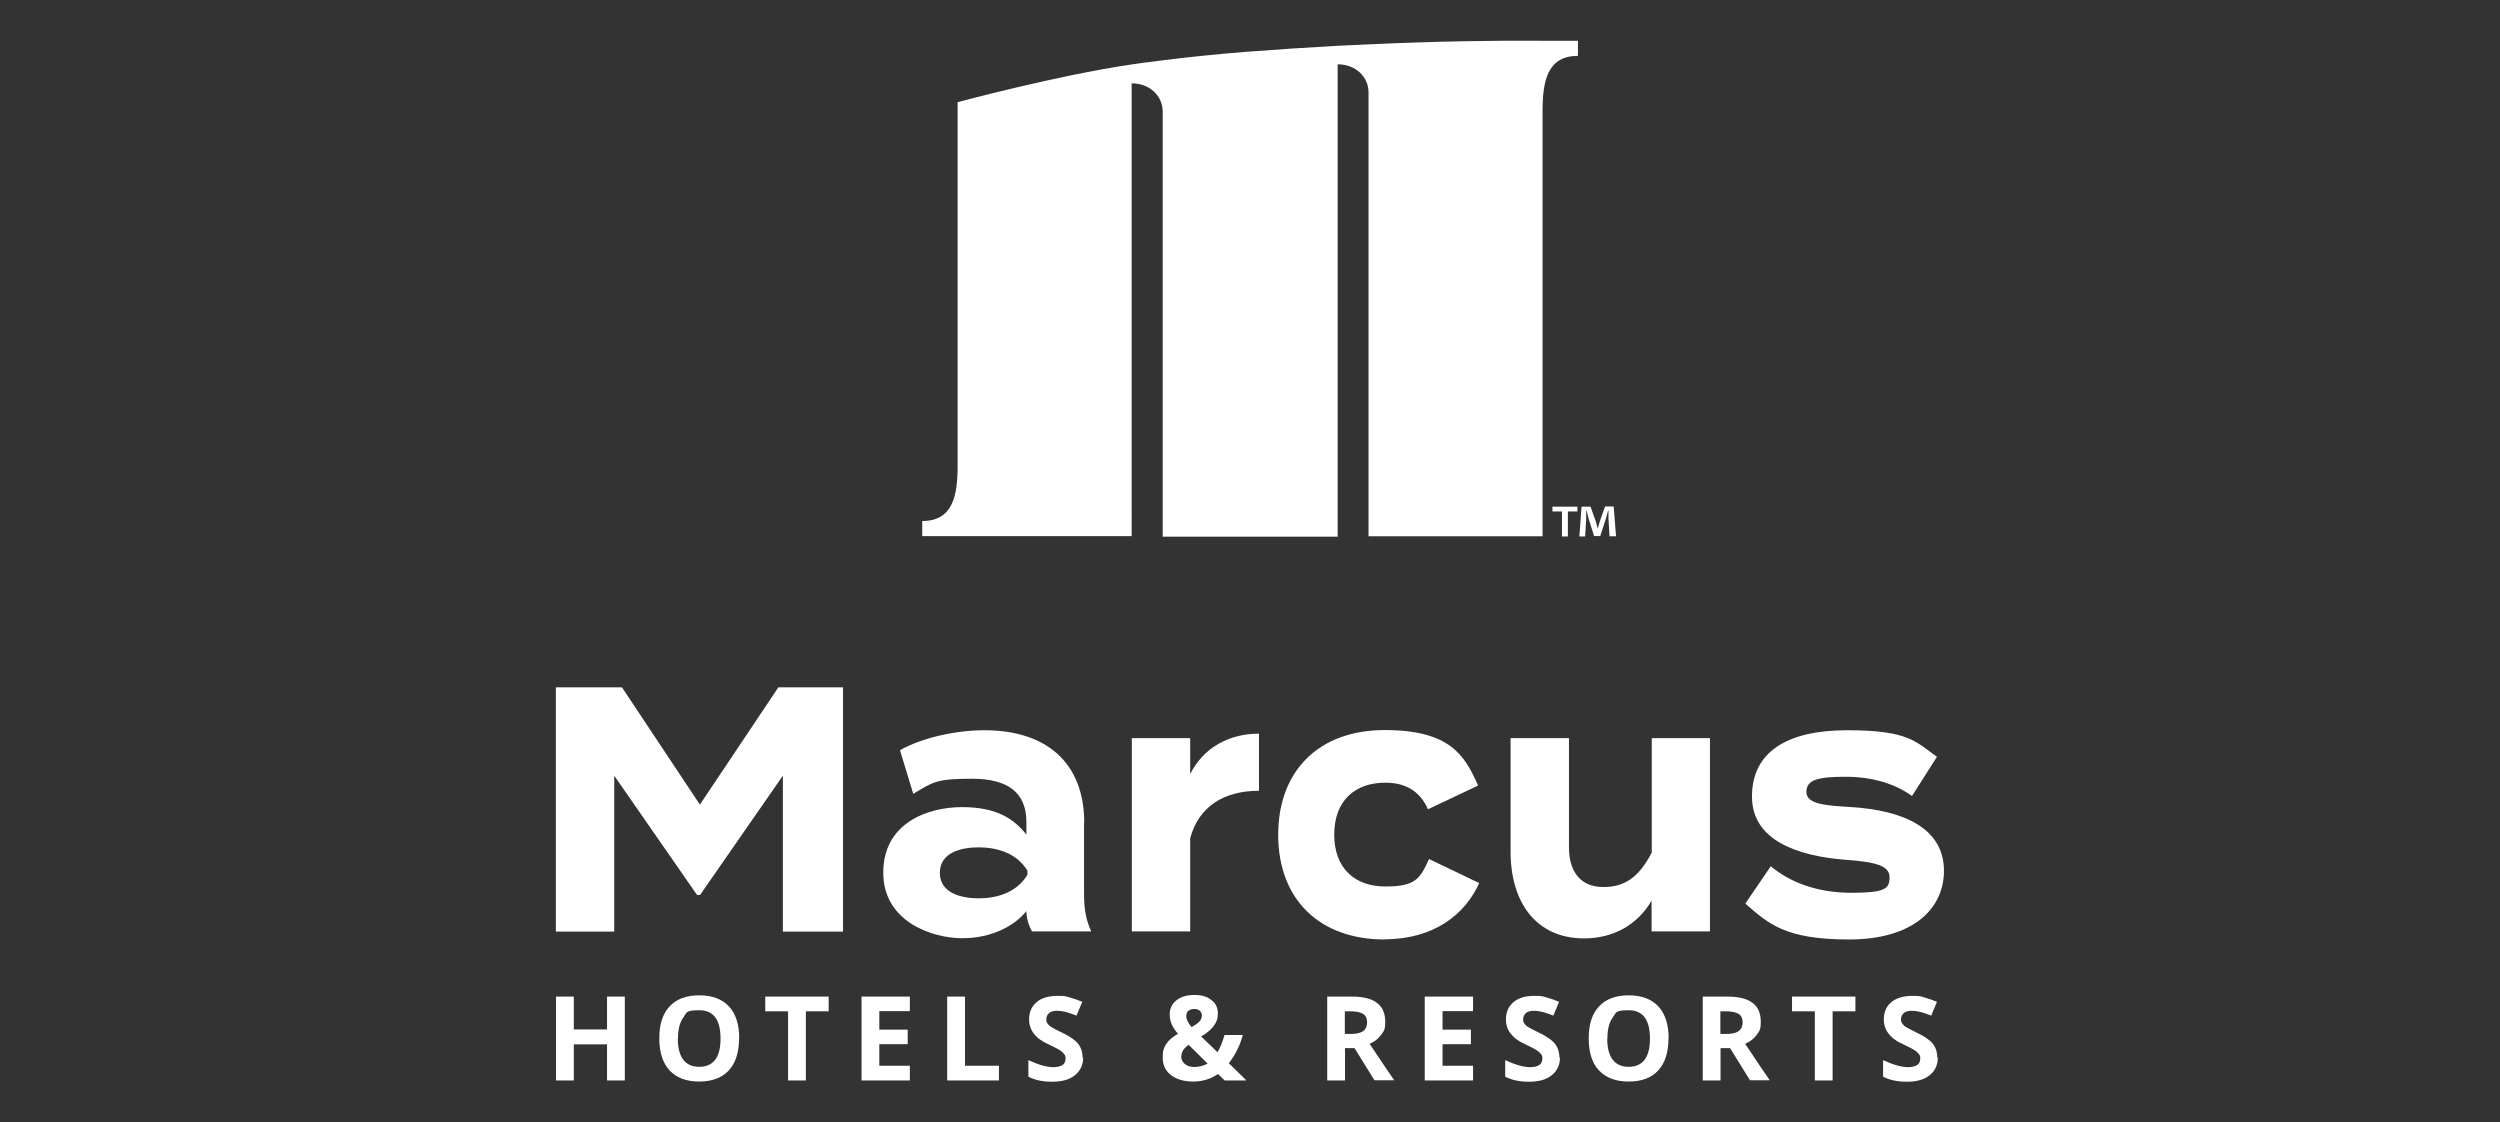 <?xml version="1.0" encoding="UTF-8"?>
<svg id="Layer_1" xmlns="http://www.w3.org/2000/svg" version="1.1" viewBox="0 0 1392 625">
  <rect x="0" y="0" width="1392" height="625" fill="#333333" stroke="none"/>
  <!-- Generator: Adobe Illustrator 29.1.0, SVG Export Plug-In . SVG Version: 2.1.0 Build 142)  -->
  <defs>
    <style>
      .st0 {
        fill: #fff;
      }
    </style>
  </defs>
  <g>
    <path class="st0" d="M858.8,22.7c-25.1-.2-57.9.2-96.6,2h0c-2.7.1-5.3.2-8.1.4h-.8c-2.9.1-5.7.3-8.6.4-16.2.9-33.4,2-51.5,3.4-16.3,1.3-31.6,2.9-45.9,4.7h0c-2.9.4-5.7.7-8.5,1.1h-.4c-2.9.4-5.7.8-8.4,1.2h0c-41.6,6.1-96.8,21-96.8,21h0v202.5h0c0,16.9-2.8,30.7-19.7,30.7v8.4h116.6V46.4c10.2,0,17.3,7.1,17.3,15.8v236.6h97.4V35.8h0c10.2,0,17.2,7.1,17.2,15.7v247.1h96.9V61.8c0-16.9,2.8-30.7,19.7-30.7v-8.4h-19.8Z"/>
    <path class="st0" d="M878.3,282.1v2.7h-5.3v13.9h-3.3v-13.9h-5.3v-2.7h13.9,0ZM896.2,298.7l-.6-9.8c0-1.3,0-2.9,0-4.6h-.2c-.4,1.5-.9,3.4-1.4,5l-3,9.2h-3.4l-3-9.5c-.3-1.3-.8-3.2-1.2-4.7h-.2c0,1.5,0,3.1,0,4.6l-.6,9.8h-3.2l1.2-16.6h5l2.9,8.1c.4,1.3.7,2.5,1.1,4.2h0c.4-1.5.8-2.9,1.2-4.2l2.9-8.2h4.8l1.3,16.6h-3.4Z"/>
  </g>
  <g>
    <g>
      <path class="st0" d="M469.4,382.7v136h-33.5v-86.8l-46.1,66.4h-1.7l-46.1-66.4v86.8h-32.5v-136h36.8l43.4,65.3,43.7-65.3h36Z"/>
      <path class="st0" d="M603.6,458.2v40c0,7.8,1.1,14.2,4,20.4h-33c-1.8-3.3-3.1-7.4-3.1-11.1v-.2c-6.9,8.5-19.6,15.1-35.8,15.1s-43.9-8.9-43.9-36.5,24.6-36.5,43.9-36.5,28.9,6.6,35.8,15.3v-7c0-16.3-10.2-24.1-30.2-24.1s-21.6,1.7-32.8,8.4l-7.4-24.3c12.4-7,31.2-11.1,47-11.1,34.8,0,55.6,18.3,55.6,51.5h0ZM572.1,484.8c-6.3-10.3-17.8-13-27.2-13s-21.6,2.7-21.6,14.2,12.4,14.2,21.6,14.2,21-2.7,27.2-13.2v-2.1h0Z"/>
      <path class="st0" d="M630.2,518.6v-107.6h32.5v20c7.6-15.1,22-22.5,38.3-22.5v31.8c-19.5,0-33.5,8.7-38.3,26.4v51.9h-32.5Z"/>
      <path class="st0" d="M771,523.1c-36.5,0-59.3-22.5-59.3-58.3s22.8-58.3,59.3-58.3,44.6,14.2,52,30.9l-27.9,13.2c-4.8-10.9-13.5-14.8-23.8-14.8-16.7,0-28.4,9.9-28.4,28.9s11.7,28.9,28.4,28.9,19.3-4.1,24.4-15.3l27.9,13.4c-7.6,17.1-24.9,31.3-52.7,31.3h0Z"/>
      <path class="st0" d="M952.1,411v107.6h-32.5v-17.1c-7.8,13.4-21.3,21-37.6,21-26.6,0-40.9-20-40.9-48.2v-63.3h32.5v60.8c0,14,6.8,22.1,19.2,22.1s20-6,26.9-19.2v-63.7h32.5-.1Z"/>
      <path class="st0" d="M1082.4,484.8c0,21.2-17.2,38.3-52.8,38.3s-44.9-8.7-57.8-20l14.2-20.8c9.9,8.5,25.3,14.8,44.6,14.8s21.5-2.3,21.5-8.7-7.8-8.5-24.8-9.7c-26.4-2.1-51.8-10.7-51.8-35.2s19-36.9,53-36.9,38,6.2,50,14.8l-13.9,21.8c-9.2-6.6-21.6-10.7-37-10.7s-21.8,1.7-21.8,8.4,9.7,7.6,25.3,8.5c29.1,1.9,51.3,11.9,51.3,35.5h0Z"/>
    </g>
    <g>
      <path class="st0" d="M347.9,601.6h-9.9v-20.1h-18.5v20.1h-9.9v-46.7h9.9v18.3h18.5v-18.3h9.9v46.7h0Z"/>
      <path class="st0" d="M411.5,578.2c0,7.7-1.9,13.7-5.7,17.8s-9.3,6.2-16.5,6.2-12.6-2.1-16.5-6.2c-3.8-4.2-5.7-10.1-5.7-17.9s1.9-13.7,5.8-17.8c3.8-4.1,9.4-6.1,16.5-6.1s12.7,2.1,16.5,6.2,5.7,10.1,5.7,17.8h0ZM377.4,578.2c0,5.2,1,9.1,3,11.8,2,2.6,4.9,4,8.9,4,7.9,0,11.9-5.2,11.9-15.7s-3.9-15.8-11.8-15.8-6.9,1.3-8.9,4-3,6.6-3,11.8h-.1Z"/>
      <path class="st0" d="M448.7,601.6h-9.9v-38.5h-12.7v-8.2h35.3v8.2h-12.7v38.5h0Z"/>
      <path class="st0" d="M506.6,601.6h-26.9v-46.7h26.9v8.1h-17v10.3h15.8v8.1h-15.8v12h17v8.2h0Z"/>
      <path class="st0" d="M527.4,601.6v-46.7h9.9v38.5h18.9v8.2h-28.8Z"/>
      <path class="st0" d="M603.1,588.7c0,4.2-1.5,7.5-4.6,10s-7.3,3.6-12.7,3.6-9.4-.9-13.2-2.8v-9.2c3.1,1.4,5.8,2.4,8,3s4.2.9,6,.9,3.8-.4,5-1.2,1.7-2.1,1.7-3.7-.3-1.7-.8-2.4-1.3-1.4-2.3-2.1-3-1.7-6.1-3.2c-2.9-1.3-5-2.6-6.4-3.9-1.4-1.2-2.6-2.7-3.4-4.3-.8-1.6-1.3-3.6-1.3-5.7,0-4.1,1.4-7.4,4.2-9.7,2.8-2.4,6.7-3.5,11.6-3.5s4.7.3,6.9.9,4.5,1.4,6.9,2.4l-3.2,7.7c-2.5-1-4.6-1.7-6.2-2.1-1.6-.4-3.2-.6-4.8-.6s-3.3.4-4.3,1.3-1.5,2-1.5,3.4.2,1.6.6,2.3c.4.6,1,1.3,1.9,1.9s3,1.7,6.3,3.3c4.4,2.1,7.4,4.2,9,6.3s2.4,4.7,2.4,7.7h0l.3-.3Z"/>
      <path class="st0" d="M693.9,601.6h-12l-3.7-3.6c-4.1,2.8-8.7,4.2-13.8,4.2s-9.3-1.2-12.4-3.6-4.6-5.6-4.6-9.7.6-5.4,1.9-7.5,3.5-4,6.6-5.8c-1.6-1.8-2.8-3.6-3.5-5.3s-1.1-3.5-1.1-5.5c0-3.2,1.2-5.8,3.7-7.8s5.8-3,10-3,7.1.9,9.5,2.8c2.4,1.8,3.6,4.3,3.6,7.4s-.7,4.8-2.2,6.9-3.8,4.1-7.1,6l9.1,8.8c1.5-2.5,2.8-5.7,3.9-9.6h10.2c-.8,2.9-1.8,5.7-3.2,8.4-1.3,2.7-2.9,5.2-4.6,7.3l9.6,9.4h0v.2ZM657.7,588.1c0,1.8.7,3.3,2.1,4.4,1.4,1.1,3.1,1.6,5.3,1.6s5.1-.6,7.3-1.9l-10.6-10.5c-1.2.9-2.2,1.9-2.9,2.9s-1.1,2.2-1.1,3.5h0ZM669.2,565.5c0-1.1-.4-2-1.1-2.7-.8-.6-1.7-1-3-1s-2.5.3-3.4,1c-.8.7-1.2,1.7-1.2,2.9,0,1.9,1,3.9,3,6.2,1.8-1,3.2-2,4.2-3s1.5-2.1,1.5-3.5h0Z"/>
      <path class="st0" d="M748.9,583.7v17.9h-9.9v-46.7h13.6c6.3,0,11,1.1,14.1,3.5s4.6,5.8,4.6,10.5-.8,5.2-2.3,7.3-3.6,3.8-6.4,5c7,10.5,11.6,17.3,13.7,20.3h-11l-11.1-17.9h-5.3,0ZM748.9,575.7h3.2c3.1,0,5.4-.5,6.9-1.6s2.2-2.7,2.2-4.9-.8-3.8-2.3-4.7-3.9-1.4-7.1-1.4h-3v12.6h0Z"/>
      <path class="st0" d="M820.2,601.6h-26.9v-46.7h26.9v8.1h-17v10.3h15.8v8.1h-15.8v12h17v8.2h0Z"/>
      <path class="st0" d="M868.6,588.7c0,4.2-1.5,7.5-4.6,10s-7.3,3.6-12.7,3.6-9.4-.9-13.2-2.8v-9.2c3.1,1.4,5.8,2.4,8,3s4.2.9,6,.9,3.8-.4,5-1.2,1.7-2.1,1.7-3.7-.3-1.7-.8-2.4-1.3-1.4-2.3-2.1c-1-.7-3-1.7-6.1-3.2-2.9-1.3-5-2.6-6.4-3.9s-2.6-2.7-3.4-4.3-1.3-3.6-1.3-5.7c0-4.1,1.4-7.4,4.2-9.7,2.8-2.4,6.7-3.5,11.6-3.5s4.7.3,6.9.9,4.5,1.4,6.9,2.4l-3.2,7.7c-2.5-1-4.6-1.7-6.2-2.1-1.6-.4-3.2-.6-4.8-.6s-3.3.4-4.3,1.3-1.5,2-1.5,3.4.2,1.6.6,2.3c.4.6,1,1.3,1.9,1.9.9.6,3,1.7,6.3,3.3,4.4,2.1,7.4,4.2,9,6.3s2.4,4.7,2.4,7.7h0l.3-.3Z"/>
      <path class="st0" d="M929,578.2c0,7.7-1.9,13.7-5.7,17.8-3.8,4.2-9.3,6.2-16.5,6.2s-12.6-2.1-16.5-6.2-5.7-10.1-5.7-17.9,1.9-13.7,5.8-17.8c3.8-4.1,9.4-6.1,16.5-6.1s12.7,2.1,16.5,6.2c3.8,4.1,5.7,10.1,5.7,17.8h0ZM894.9,578.2c0,5.2,1,9.1,3,11.8,2,2.6,4.9,4,8.9,4,7.9,0,11.9-5.2,11.9-15.7s-3.9-15.8-11.8-15.8-6.9,1.3-8.9,4-3,6.6-3,11.8h-.1Z"/>
      <path class="st0" d="M958,583.7v17.9h-9.9v-46.7h13.6c6.3,0,11,1.1,14.1,3.5,3.1,2.3,4.6,5.8,4.6,10.5s-.8,5.2-2.3,7.3-3.6,3.8-6.4,5c7,10.5,11.6,17.3,13.7,20.3h-11l-11.1-17.9h-5.3,0ZM958,575.7h3.2c3.1,0,5.4-.5,6.9-1.6s2.2-2.7,2.2-4.9-.8-3.8-2.3-4.7-3.9-1.4-7.1-1.4h-3v12.6h0Z"/>
      <path class="st0" d="M1020.4,601.6h-9.9v-38.5h-12.7v-8.2h35.3v8.2h-12.7v38.5h0Z"/>
      <path class="st0" d="M1079,588.7c0,4.2-1.5,7.5-4.6,10s-7.3,3.6-12.7,3.6-9.4-.9-13.2-2.8v-9.2c3.1,1.4,5.8,2.4,8,3s4.2.9,6,.9,3.8-.4,5-1.2,1.7-2.1,1.7-3.7-.3-1.7-.8-2.4-1.3-1.4-2.3-2.1-3-1.7-6.1-3.2c-2.9-1.3-5-2.6-6.4-3.9s-2.6-2.7-3.4-4.3-1.3-3.6-1.3-5.7c0-4.1,1.4-7.4,4.2-9.7s6.7-3.5,11.6-3.5,4.7.3,6.9.9,4.5,1.4,6.9,2.4l-3.2,7.7c-2.5-1-4.6-1.7-6.2-2.1-1.6-.4-3.2-.6-4.8-.6s-3.3.4-4.3,1.3-1.5,2-1.5,3.4.2,1.6.6,2.3c.4.6,1,1.3,1.9,1.9s3,1.7,6.3,3.3c4.4,2.1,7.4,4.2,9,6.3s2.4,4.7,2.4,7.7h0l.3-.3Z"/>
    </g>
  </g>
</svg>